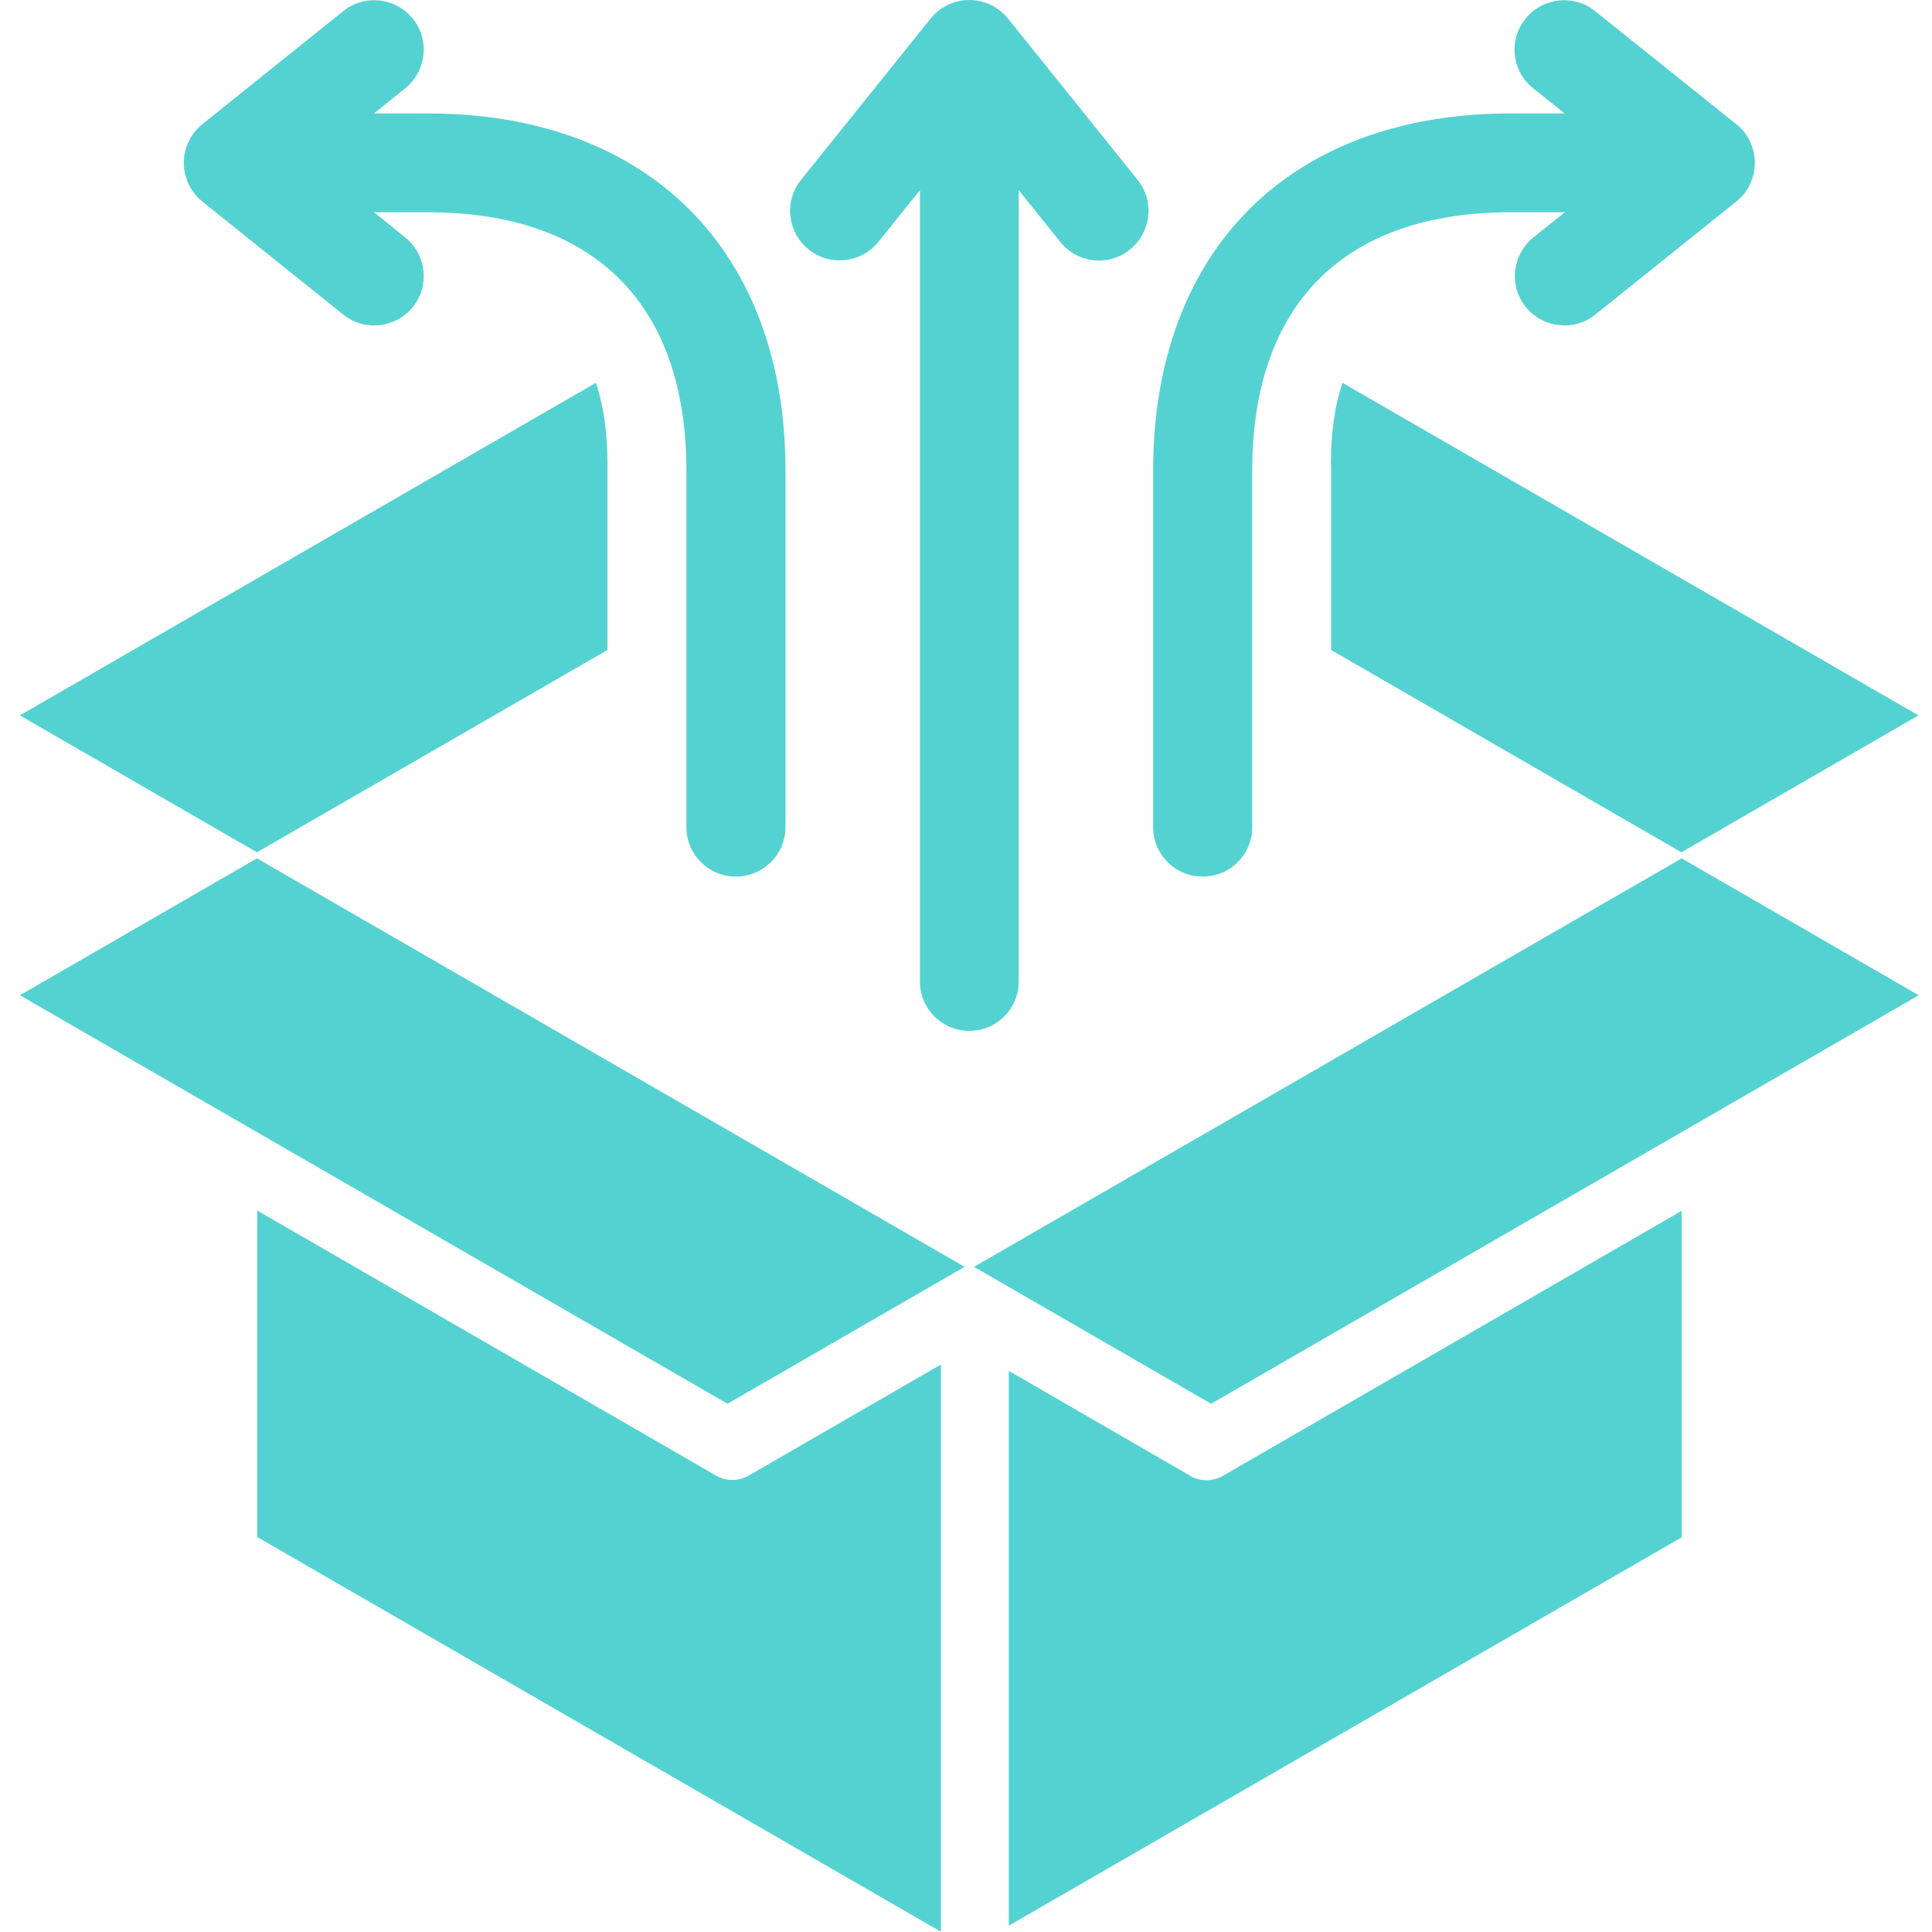<svg xmlns="http://www.w3.org/2000/svg" id="Calque_2" data-name="Calque 2" viewBox="0 0 70 70"><defs><style>      .cls-1 {        fill: none;      }      .cls-1, .cls-2 {        stroke-width: 0px;      }      .cls-2 {        fill: #54d2d2;        fill-rule: evenodd;      }    </style></defs><g id="Calque_1-2" data-name="Calque 1"><path class="cls-2" d="M27.15,53.45l6.94-4.01v20.55l-24.77-14.3v-11.83l16.6,9.59c.39.23.84.23,1.23,0h0ZM43.09,53.45l-6.54-3.78v20.1l24.38-14.07v-11.83l-16.6,9.59c-.39.23-.84.23-1.23,0h0ZM35.29,45.9l8.59,4.96,25.64-14.8-8.59-4.96-25.64,14.8ZM48.23,16.84v6.71l12.69,7.33,8.59-4.96-20.87-12.05c-.28.83-.42,1.82-.42,2.97h0ZM36.91,35.57V6.89l1.51,1.88c.62.77,1.75.9,2.52.27.77-.62.9-1.75.28-2.52l-4.7-5.85c-.34-.42-.85-.67-1.4-.67s-1.06.25-1.4.67l-4.7,5.85c-.62.77-.49,1.9.28,2.52.77.62,1.9.49,2.52-.27l1.51-1.88v28.67c0,.99.8,1.79,1.79,1.79s1.79-.8,1.79-1.79h0ZM7.33,7.3l5.11,4.1c.77.62,1.9.49,2.52-.28.62-.77.49-1.9-.28-2.52l-1.13-.91h1.95c6.04,0,9.37,3.33,9.37,9.37v12.91c0,.99.8,1.79,1.79,1.79s1.8-.8,1.8-1.79v-12.91c0-7.99-4.97-12.95-12.96-12.95h-1.95l1.13-.91c.77-.62.9-1.75.28-2.52-.62-.77-1.75-.9-2.52-.28l-5.11,4.1c-.42.34-.67.86-.67,1.4s.25,1.06.67,1.4h0ZM43.58,31.76c.99,0,1.79-.8,1.79-1.79v-12.91c0-6.04,3.33-9.37,9.37-9.37h1.96l-1.14.91c-.77.62-.9,1.75-.28,2.52.62.77,1.75.9,2.52.28l5.11-4.1c.43-.34.67-.86.67-1.4s-.24-1.06-.67-1.4L57.79.4c-.77-.62-1.9-.49-2.52.28-.62.77-.5,1.9.28,2.52l1.14.91h-1.96c-7.99,0-12.95,4.96-12.95,12.95v12.91c0,.99.8,1.79,1.79,1.79h0ZM22.01,23.55v-6.71c0-1.15-.14-2.14-.42-2.97L.72,25.92l8.59,4.96,12.7-7.33ZM.72,36.06l25.64,14.8,8.59-4.96-25.64-14.8L.72,36.06Z"></path><rect class="cls-1" width="70" height="70"></rect></g></svg>